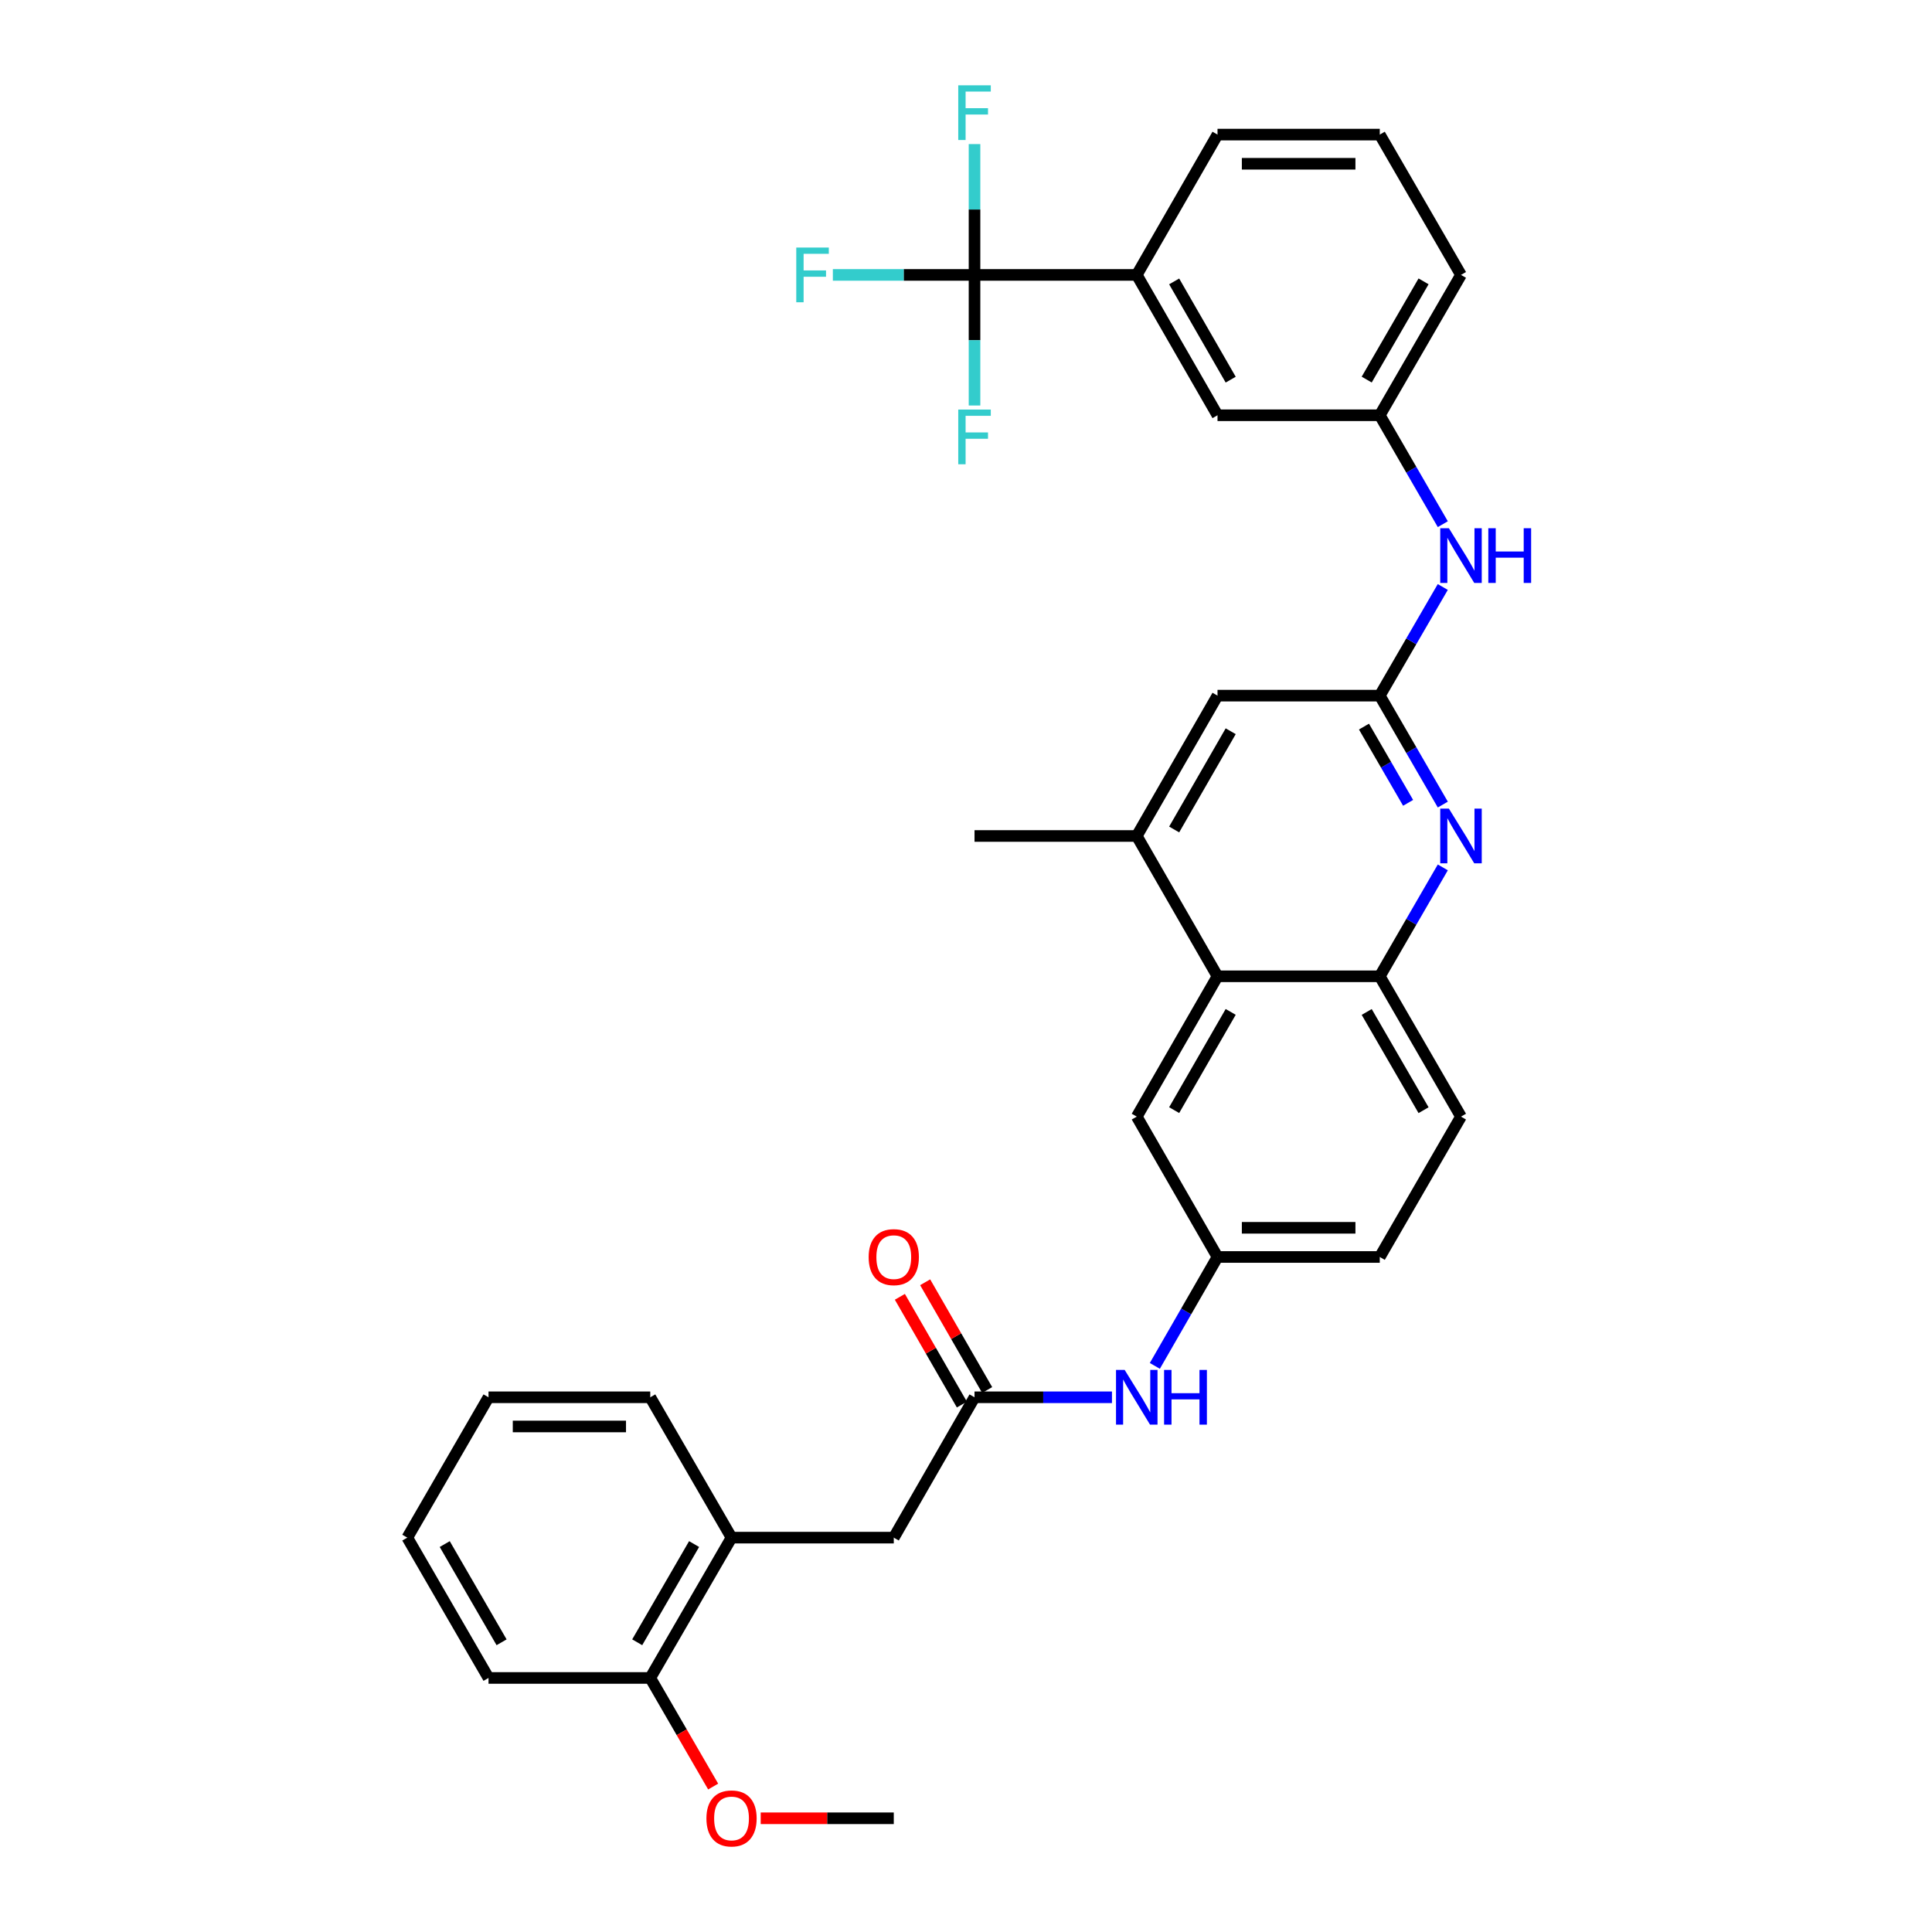 <?xml version='1.0' encoding='iso-8859-1'?>
<svg version='1.1' baseProfile='full'
              xmlns='http://www.w3.org/2000/svg'
                      xmlns:rdkit='http://www.rdkit.org/xml'
                      xmlns:xlink='http://www.w3.org/1999/xlink'
                  xml:space='preserve'
width='1000px' height='1000px' viewBox='0 0 1000 1000'>
<!-- END OF HEADER -->
<rect style='opacity:1.0;fill:#FFFFFF;stroke:none' width='1000' height='1000' x='0' y='0'> </rect>
<path class='bond-6' d='M 504.411,142.294 L 588.388,142.294' style='fill:none;fill-rule:evenodd;stroke:#000000;stroke-width:6px;stroke-linecap:butt;stroke-linejoin:miter;stroke-opacity:1' />
<path class='bond-19' d='M 504.411,142.294 L 504.411,176.091' style='fill:none;fill-rule:evenodd;stroke:#000000;stroke-width:6px;stroke-linecap:butt;stroke-linejoin:miter;stroke-opacity:1' />
<path class='bond-19' d='M 504.411,176.091 L 504.411,209.888' style='fill:none;fill-rule:evenodd;stroke:#33CCCC;stroke-width:6px;stroke-linecap:butt;stroke-linejoin:miter;stroke-opacity:1' />
<path class='bond-20' d='M 504.411,142.294 L 504.411,108.435' style='fill:none;fill-rule:evenodd;stroke:#000000;stroke-width:6px;stroke-linecap:butt;stroke-linejoin:miter;stroke-opacity:1' />
<path class='bond-20' d='M 504.411,108.435 L 504.411,74.576' style='fill:none;fill-rule:evenodd;stroke:#33CCCC;stroke-width:6px;stroke-linecap:butt;stroke-linejoin:miter;stroke-opacity:1' />
<path class='bond-21' d='M 504.411,142.294 L 467.748,142.294' style='fill:none;fill-rule:evenodd;stroke:#000000;stroke-width:6px;stroke-linecap:butt;stroke-linejoin:miter;stroke-opacity:1' />
<path class='bond-21' d='M 467.748,142.294 L 431.085,142.294' style='fill:none;fill-rule:evenodd;stroke:#33CCCC;stroke-width:6px;stroke-linecap:butt;stroke-linejoin:miter;stroke-opacity:1' />
<path class='bond-0' d='M 746.798,416.447 L 730.483,388.255' style='fill:none;fill-rule:evenodd;stroke:#0000FF;stroke-width:6px;stroke-linecap:butt;stroke-linejoin:miter;stroke-opacity:1' />
<path class='bond-0' d='M 730.483,388.255 L 714.168,360.063' style='fill:none;fill-rule:evenodd;stroke:#000000;stroke-width:6px;stroke-linecap:butt;stroke-linejoin:miter;stroke-opacity:1' />
<path class='bond-0' d='M 728.834,415.553 L 717.413,395.819' style='fill:none;fill-rule:evenodd;stroke:#0000FF;stroke-width:6px;stroke-linecap:butt;stroke-linejoin:miter;stroke-opacity:1' />
<path class='bond-0' d='M 717.413,395.819 L 705.993,376.084' style='fill:none;fill-rule:evenodd;stroke:#000000;stroke-width:6px;stroke-linecap:butt;stroke-linejoin:miter;stroke-opacity:1' />
<path class='bond-3' d='M 746.796,448.963 L 730.482,477.147' style='fill:none;fill-rule:evenodd;stroke:#0000FF;stroke-width:6px;stroke-linecap:butt;stroke-linejoin:miter;stroke-opacity:1' />
<path class='bond-3' d='M 730.482,477.147 L 714.168,505.332' style='fill:none;fill-rule:evenodd;stroke:#000000;stroke-width:6px;stroke-linecap:butt;stroke-linejoin:miter;stroke-opacity:1' />
<path class='bond-1' d='M 714.168,360.063 L 730.475,331.944' style='fill:none;fill-rule:evenodd;stroke:#000000;stroke-width:6px;stroke-linecap:butt;stroke-linejoin:miter;stroke-opacity:1' />
<path class='bond-1' d='M 730.475,331.944 L 746.781,303.826' style='fill:none;fill-rule:evenodd;stroke:#0000FF;stroke-width:6px;stroke-linecap:butt;stroke-linejoin:miter;stroke-opacity:1' />
<path class='bond-8' d='M 714.168,360.063 L 630.183,360.063' style='fill:none;fill-rule:evenodd;stroke:#000000;stroke-width:6px;stroke-linecap:butt;stroke-linejoin:miter;stroke-opacity:1' />
<path class='bond-2' d='M 630.183,505.332 L 588.388,432.705' style='fill:none;fill-rule:evenodd;stroke:#000000;stroke-width:6px;stroke-linecap:butt;stroke-linejoin:miter;stroke-opacity:1' />
<path class='bond-12' d='M 630.183,505.332 L 588.388,577.966' style='fill:none;fill-rule:evenodd;stroke:#000000;stroke-width:6px;stroke-linecap:butt;stroke-linejoin:miter;stroke-opacity:1' />
<path class='bond-12' d='M 637.002,523.758 L 607.746,574.602' style='fill:none;fill-rule:evenodd;stroke:#000000;stroke-width:6px;stroke-linecap:butt;stroke-linejoin:miter;stroke-opacity:1' />
<path class='bond-34' d='M 630.183,505.332 L 714.168,505.332' style='fill:none;fill-rule:evenodd;stroke:#000000;stroke-width:6px;stroke-linecap:butt;stroke-linejoin:miter;stroke-opacity:1' />
<path class='bond-18' d='M 714.168,505.332 L 756.207,577.966' style='fill:none;fill-rule:evenodd;stroke:#000000;stroke-width:6px;stroke-linecap:butt;stroke-linejoin:miter;stroke-opacity:1' />
<path class='bond-18' d='M 707.405,523.791 L 736.832,574.635' style='fill:none;fill-rule:evenodd;stroke:#000000;stroke-width:6px;stroke-linecap:butt;stroke-linejoin:miter;stroke-opacity:1' />
<path class='bond-4' d='M 504.411,723.235 L 539.98,723.235' style='fill:none;fill-rule:evenodd;stroke:#000000;stroke-width:6px;stroke-linecap:butt;stroke-linejoin:miter;stroke-opacity:1' />
<path class='bond-4' d='M 539.98,723.235 L 575.548,723.235' style='fill:none;fill-rule:evenodd;stroke:#0000FF;stroke-width:6px;stroke-linecap:butt;stroke-linejoin:miter;stroke-opacity:1' />
<path class='bond-11' d='M 504.411,723.235 L 462.616,795.878' style='fill:none;fill-rule:evenodd;stroke:#000000;stroke-width:6px;stroke-linecap:butt;stroke-linejoin:miter;stroke-opacity:1' />
<path class='bond-16' d='M 510.955,719.469 L 494.907,691.583' style='fill:none;fill-rule:evenodd;stroke:#000000;stroke-width:6px;stroke-linecap:butt;stroke-linejoin:miter;stroke-opacity:1' />
<path class='bond-16' d='M 494.907,691.583 L 478.86,663.698' style='fill:none;fill-rule:evenodd;stroke:#FF0000;stroke-width:6px;stroke-linecap:butt;stroke-linejoin:miter;stroke-opacity:1' />
<path class='bond-16' d='M 497.867,727.001 L 481.819,699.115' style='fill:none;fill-rule:evenodd;stroke:#000000;stroke-width:6px;stroke-linecap:butt;stroke-linejoin:miter;stroke-opacity:1' />
<path class='bond-16' d='M 481.819,699.115 L 465.771,671.23' style='fill:none;fill-rule:evenodd;stroke:#FF0000;stroke-width:6px;stroke-linecap:butt;stroke-linejoin:miter;stroke-opacity:1' />
<path class='bond-5' d='M 588.388,432.705 L 630.183,360.063' style='fill:none;fill-rule:evenodd;stroke:#000000;stroke-width:6px;stroke-linecap:butt;stroke-linejoin:miter;stroke-opacity:1' />
<path class='bond-5' d='M 607.746,429.34 L 637.003,378.49' style='fill:none;fill-rule:evenodd;stroke:#000000;stroke-width:6px;stroke-linecap:butt;stroke-linejoin:miter;stroke-opacity:1' />
<path class='bond-25' d='M 588.388,432.705 L 504.411,432.705' style='fill:none;fill-rule:evenodd;stroke:#000000;stroke-width:6px;stroke-linecap:butt;stroke-linejoin:miter;stroke-opacity:1' />
<path class='bond-14' d='M 588.388,142.294 L 630.183,214.936' style='fill:none;fill-rule:evenodd;stroke:#000000;stroke-width:6px;stroke-linecap:butt;stroke-linejoin:miter;stroke-opacity:1' />
<path class='bond-14' d='M 607.746,145.659 L 637.003,196.509' style='fill:none;fill-rule:evenodd;stroke:#000000;stroke-width:6px;stroke-linecap:butt;stroke-linejoin:miter;stroke-opacity:1' />
<path class='bond-24' d='M 588.388,142.294 L 630.183,69.668' style='fill:none;fill-rule:evenodd;stroke:#000000;stroke-width:6px;stroke-linecap:butt;stroke-linejoin:miter;stroke-opacity:1' />
<path class='bond-7' d='M 746.797,271.313 L 730.483,243.125' style='fill:none;fill-rule:evenodd;stroke:#0000FF;stroke-width:6px;stroke-linecap:butt;stroke-linejoin:miter;stroke-opacity:1' />
<path class='bond-7' d='M 730.483,243.125 L 714.168,214.936' style='fill:none;fill-rule:evenodd;stroke:#000000;stroke-width:6px;stroke-linecap:butt;stroke-linejoin:miter;stroke-opacity:1' />
<path class='bond-9' d='M 597.742,706.98 L 613.963,678.794' style='fill:none;fill-rule:evenodd;stroke:#0000FF;stroke-width:6px;stroke-linecap:butt;stroke-linejoin:miter;stroke-opacity:1' />
<path class='bond-9' d='M 613.963,678.794 L 630.183,650.609' style='fill:none;fill-rule:evenodd;stroke:#000000;stroke-width:6px;stroke-linecap:butt;stroke-linejoin:miter;stroke-opacity:1' />
<path class='bond-10' d='M 378.639,795.878 L 462.616,795.878' style='fill:none;fill-rule:evenodd;stroke:#000000;stroke-width:6px;stroke-linecap:butt;stroke-linejoin:miter;stroke-opacity:1' />
<path class='bond-17' d='M 378.639,795.878 L 336.575,868.504' style='fill:none;fill-rule:evenodd;stroke:#000000;stroke-width:6px;stroke-linecap:butt;stroke-linejoin:miter;stroke-opacity:1' />
<path class='bond-17' d='M 359.262,799.203 L 329.817,850.041' style='fill:none;fill-rule:evenodd;stroke:#000000;stroke-width:6px;stroke-linecap:butt;stroke-linejoin:miter;stroke-opacity:1' />
<path class='bond-27' d='M 378.639,795.878 L 336.575,723.235' style='fill:none;fill-rule:evenodd;stroke:#000000;stroke-width:6px;stroke-linecap:butt;stroke-linejoin:miter;stroke-opacity:1' />
<path class='bond-13' d='M 588.388,577.966 L 630.183,650.609' style='fill:none;fill-rule:evenodd;stroke:#000000;stroke-width:6px;stroke-linecap:butt;stroke-linejoin:miter;stroke-opacity:1' />
<path class='bond-35' d='M 630.183,650.609 L 714.168,650.609' style='fill:none;fill-rule:evenodd;stroke:#000000;stroke-width:6px;stroke-linecap:butt;stroke-linejoin:miter;stroke-opacity:1' />
<path class='bond-35' d='M 642.781,635.508 L 701.571,635.508' style='fill:none;fill-rule:evenodd;stroke:#000000;stroke-width:6px;stroke-linecap:butt;stroke-linejoin:miter;stroke-opacity:1' />
<path class='bond-15' d='M 630.183,214.936 L 714.168,214.936' style='fill:none;fill-rule:evenodd;stroke:#000000;stroke-width:6px;stroke-linecap:butt;stroke-linejoin:miter;stroke-opacity:1' />
<path class='bond-33' d='M 714.168,214.936 L 756.207,142.294' style='fill:none;fill-rule:evenodd;stroke:#000000;stroke-width:6px;stroke-linecap:butt;stroke-linejoin:miter;stroke-opacity:1' />
<path class='bond-33' d='M 707.404,196.476 L 736.831,145.626' style='fill:none;fill-rule:evenodd;stroke:#000000;stroke-width:6px;stroke-linecap:butt;stroke-linejoin:miter;stroke-opacity:1' />
<path class='bond-23' d='M 336.575,868.504 L 352.853,896.612' style='fill:none;fill-rule:evenodd;stroke:#000000;stroke-width:6px;stroke-linecap:butt;stroke-linejoin:miter;stroke-opacity:1' />
<path class='bond-23' d='M 352.853,896.612 L 369.131,924.72' style='fill:none;fill-rule:evenodd;stroke:#FF0000;stroke-width:6px;stroke-linecap:butt;stroke-linejoin:miter;stroke-opacity:1' />
<path class='bond-29' d='M 336.575,868.504 L 252.858,868.504' style='fill:none;fill-rule:evenodd;stroke:#000000;stroke-width:6px;stroke-linecap:butt;stroke-linejoin:miter;stroke-opacity:1' />
<path class='bond-22' d='M 756.207,577.966 L 714.168,650.609' style='fill:none;fill-rule:evenodd;stroke:#000000;stroke-width:6px;stroke-linecap:butt;stroke-linejoin:miter;stroke-opacity:1' />
<path class='bond-30' d='M 393.738,941.138 L 428.177,941.138' style='fill:none;fill-rule:evenodd;stroke:#FF0000;stroke-width:6px;stroke-linecap:butt;stroke-linejoin:miter;stroke-opacity:1' />
<path class='bond-30' d='M 428.177,941.138 L 462.616,941.138' style='fill:none;fill-rule:evenodd;stroke:#000000;stroke-width:6px;stroke-linecap:butt;stroke-linejoin:miter;stroke-opacity:1' />
<path class='bond-26' d='M 630.183,69.668 L 714.168,69.668' style='fill:none;fill-rule:evenodd;stroke:#000000;stroke-width:6px;stroke-linecap:butt;stroke-linejoin:miter;stroke-opacity:1' />
<path class='bond-26' d='M 642.781,84.768 L 701.571,84.768' style='fill:none;fill-rule:evenodd;stroke:#000000;stroke-width:6px;stroke-linecap:butt;stroke-linejoin:miter;stroke-opacity:1' />
<path class='bond-28' d='M 714.168,69.668 L 756.207,142.294' style='fill:none;fill-rule:evenodd;stroke:#000000;stroke-width:6px;stroke-linecap:butt;stroke-linejoin:miter;stroke-opacity:1' />
<path class='bond-31' d='M 336.575,723.235 L 252.858,723.235' style='fill:none;fill-rule:evenodd;stroke:#000000;stroke-width:6px;stroke-linecap:butt;stroke-linejoin:miter;stroke-opacity:1' />
<path class='bond-31' d='M 324.018,738.336 L 265.416,738.336' style='fill:none;fill-rule:evenodd;stroke:#000000;stroke-width:6px;stroke-linecap:butt;stroke-linejoin:miter;stroke-opacity:1' />
<path class='bond-36' d='M 252.858,868.504 L 210.82,795.878' style='fill:none;fill-rule:evenodd;stroke:#000000;stroke-width:6px;stroke-linecap:butt;stroke-linejoin:miter;stroke-opacity:1' />
<path class='bond-36' d='M 259.622,850.045 L 230.195,799.207' style='fill:none;fill-rule:evenodd;stroke:#000000;stroke-width:6px;stroke-linecap:butt;stroke-linejoin:miter;stroke-opacity:1' />
<path class='bond-32' d='M 252.858,723.235 L 210.82,795.878' style='fill:none;fill-rule:evenodd;stroke:#000000;stroke-width:6px;stroke-linecap:butt;stroke-linejoin:miter;stroke-opacity:1' />
<path  class='atom-1' d='M 749.947 418.545
L 759.227 433.545
Q 760.147 435.025, 761.627 437.705
Q 763.107 440.385, 763.187 440.545
L 763.187 418.545
L 766.947 418.545
L 766.947 446.865
L 763.067 446.865
L 753.107 430.465
Q 751.947 428.545, 750.707 426.345
Q 749.507 424.145, 749.147 423.465
L 749.147 446.865
L 745.467 446.865
L 745.467 418.545
L 749.947 418.545
' fill='#0000FF'/>
<path  class='atom-8' d='M 749.947 273.411
L 759.227 288.411
Q 760.147 289.891, 761.627 292.571
Q 763.107 295.251, 763.187 295.411
L 763.187 273.411
L 766.947 273.411
L 766.947 301.731
L 763.067 301.731
L 753.107 285.331
Q 751.947 283.411, 750.707 281.211
Q 749.507 279.011, 749.147 278.331
L 749.147 301.731
L 745.467 301.731
L 745.467 273.411
L 749.947 273.411
' fill='#0000FF'/>
<path  class='atom-8' d='M 770.347 273.411
L 774.187 273.411
L 774.187 285.451
L 788.667 285.451
L 788.667 273.411
L 792.507 273.411
L 792.507 301.731
L 788.667 301.731
L 788.667 288.651
L 774.187 288.651
L 774.187 301.731
L 770.347 301.731
L 770.347 273.411
' fill='#0000FF'/>
<path  class='atom-10' d='M 582.128 709.075
L 591.408 724.075
Q 592.328 725.555, 593.808 728.235
Q 595.288 730.915, 595.368 731.075
L 595.368 709.075
L 599.128 709.075
L 599.128 737.395
L 595.248 737.395
L 585.288 720.995
Q 584.128 719.075, 582.888 716.875
Q 581.688 714.675, 581.328 713.995
L 581.328 737.395
L 577.648 737.395
L 577.648 709.075
L 582.128 709.075
' fill='#0000FF'/>
<path  class='atom-10' d='M 602.528 709.075
L 606.368 709.075
L 606.368 721.115
L 620.848 721.115
L 620.848 709.075
L 624.688 709.075
L 624.688 737.395
L 620.848 737.395
L 620.848 724.315
L 606.368 724.315
L 606.368 737.395
L 602.528 737.395
L 602.528 709.075
' fill='#0000FF'/>
<path  class='atom-17' d='M 449.616 650.689
Q 449.616 643.889, 452.976 640.089
Q 456.336 636.289, 462.616 636.289
Q 468.896 636.289, 472.256 640.089
Q 475.616 643.889, 475.616 650.689
Q 475.616 657.569, 472.216 661.489
Q 468.816 665.369, 462.616 665.369
Q 456.376 665.369, 452.976 661.489
Q 449.616 657.609, 449.616 650.689
M 462.616 662.169
Q 466.936 662.169, 469.256 659.289
Q 471.616 656.369, 471.616 650.689
Q 471.616 645.129, 469.256 642.329
Q 466.936 639.489, 462.616 639.489
Q 458.296 639.489, 455.936 642.289
Q 453.616 645.089, 453.616 650.689
Q 453.616 656.409, 455.936 659.289
Q 458.296 662.169, 462.616 662.169
' fill='#FF0000'/>
<path  class='atom-20' d='M 495.991 211.984
L 512.831 211.984
L 512.831 215.224
L 499.791 215.224
L 499.791 223.824
L 511.391 223.824
L 511.391 227.104
L 499.791 227.104
L 499.791 240.304
L 495.991 240.304
L 495.991 211.984
' fill='#33CCCC'/>
<path  class='atom-21' d='M 495.991 44.157
L 512.831 44.157
L 512.831 47.397
L 499.791 47.397
L 499.791 55.997
L 511.391 55.997
L 511.391 59.277
L 499.791 59.277
L 499.791 72.477
L 495.991 72.477
L 495.991 44.157
' fill='#33CCCC'/>
<path  class='atom-22' d='M 412.149 128.134
L 428.989 128.134
L 428.989 131.374
L 415.949 131.374
L 415.949 139.974
L 427.549 139.974
L 427.549 143.254
L 415.949 143.254
L 415.949 156.454
L 412.149 156.454
L 412.149 128.134
' fill='#33CCCC'/>
<path  class='atom-24' d='M 365.639 941.218
Q 365.639 934.418, 368.999 930.618
Q 372.359 926.818, 378.639 926.818
Q 384.919 926.818, 388.279 930.618
Q 391.639 934.418, 391.639 941.218
Q 391.639 948.098, 388.239 952.018
Q 384.839 955.898, 378.639 955.898
Q 372.399 955.898, 368.999 952.018
Q 365.639 948.138, 365.639 941.218
M 378.639 952.698
Q 382.959 952.698, 385.279 949.818
Q 387.639 946.898, 387.639 941.218
Q 387.639 935.658, 385.279 932.858
Q 382.959 930.018, 378.639 930.018
Q 374.319 930.018, 371.959 932.818
Q 369.639 935.618, 369.639 941.218
Q 369.639 946.938, 371.959 949.818
Q 374.319 952.698, 378.639 952.698
' fill='#FF0000'/>
</svg>

